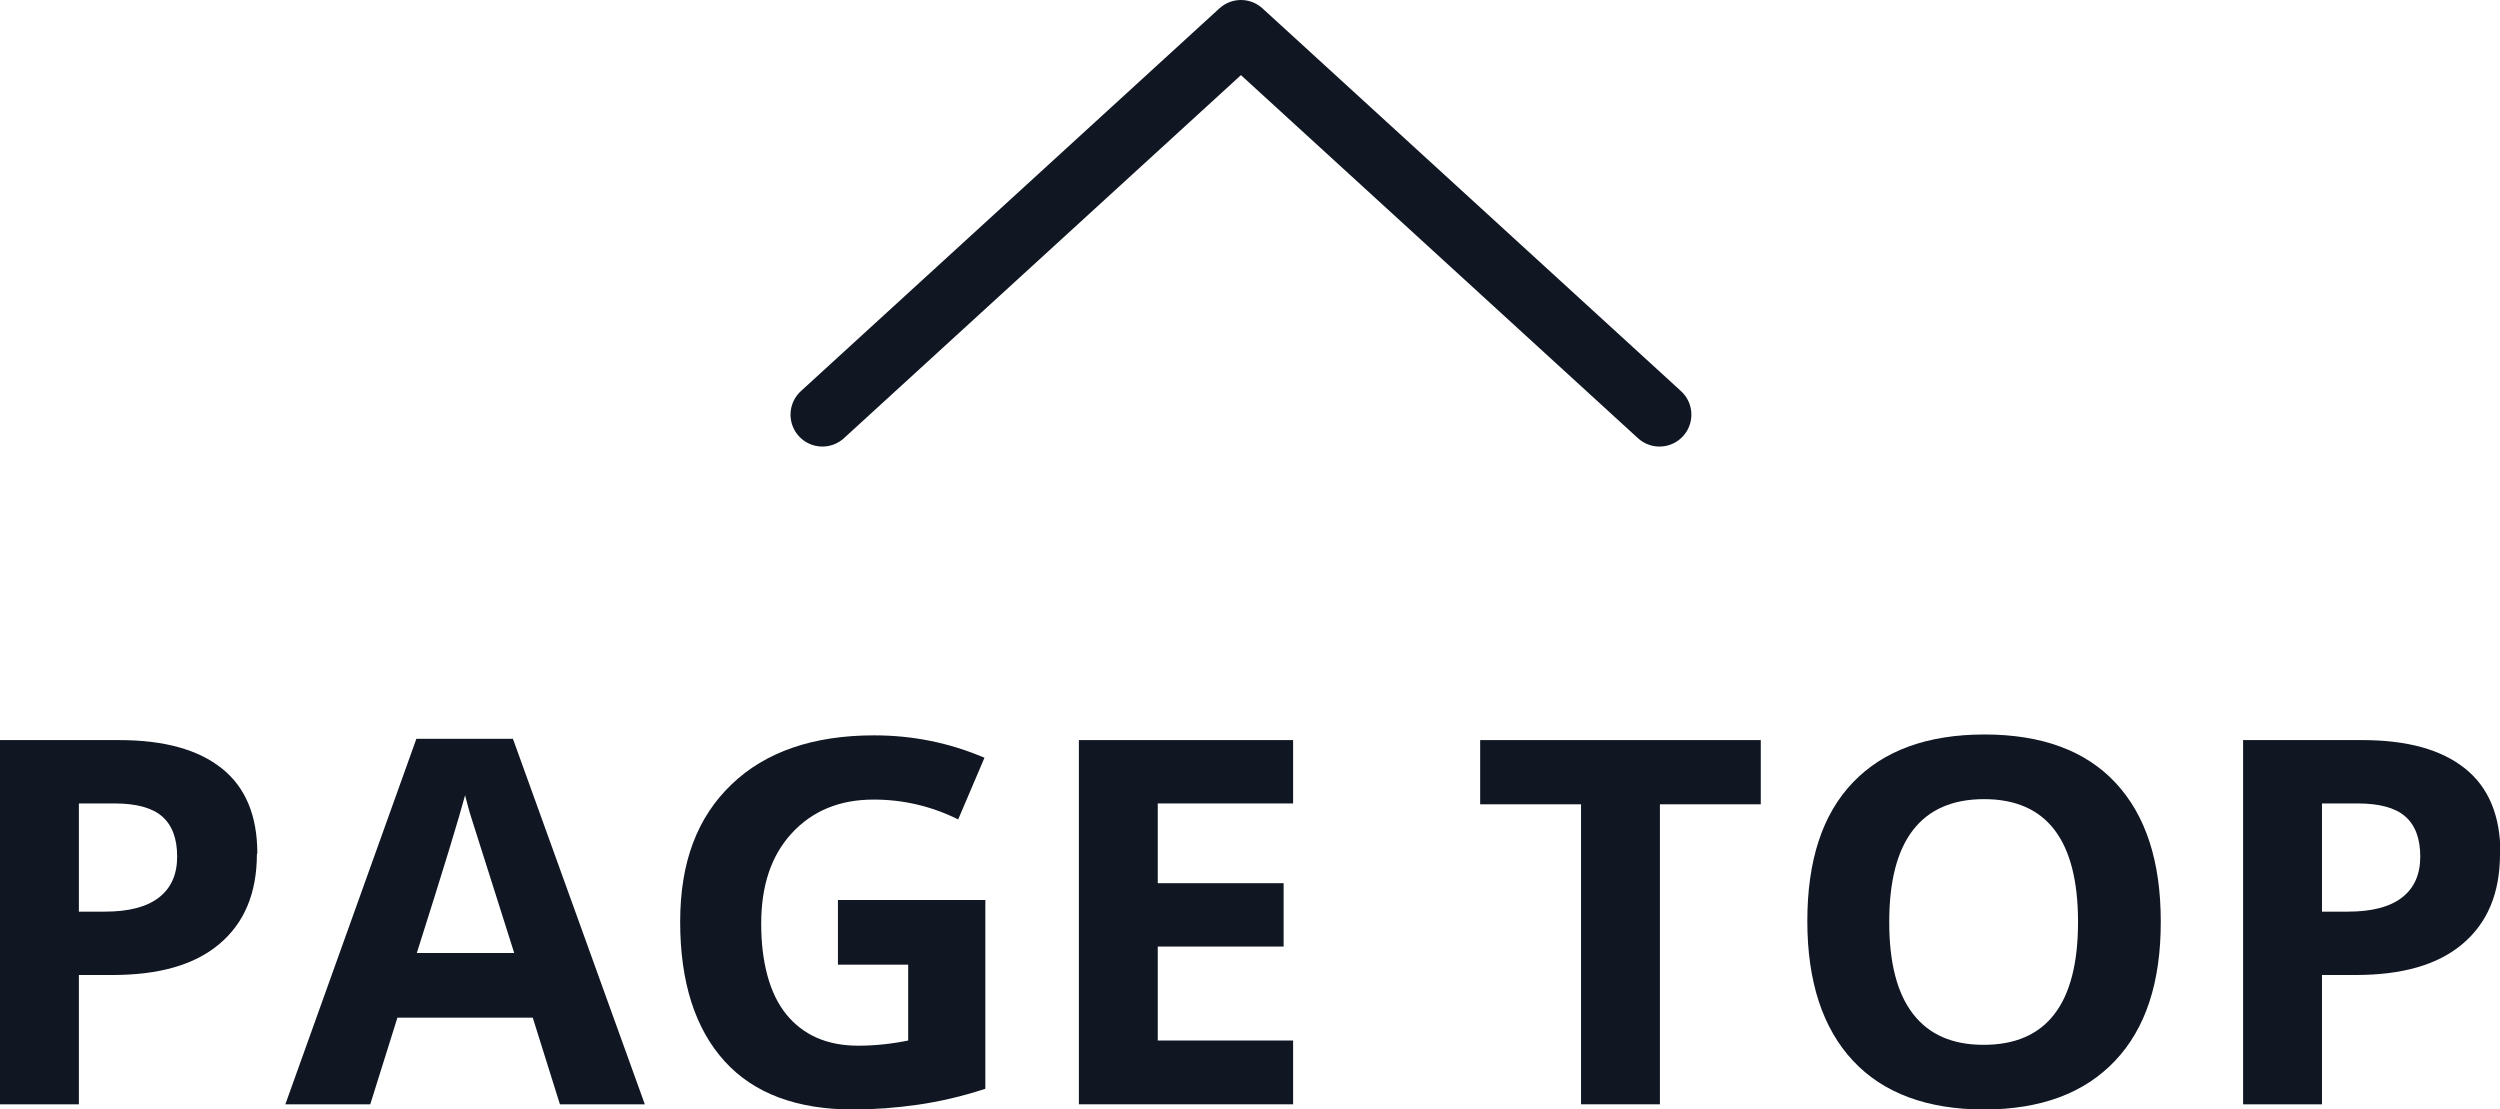 <?xml version="1.0" encoding="UTF-8"?><svg id="_レイヤー_2" xmlns="http://www.w3.org/2000/svg" width="58" height="25.74" viewBox="0 0 58 25.74"><defs><style>.cls-1{fill:none;stroke:#101723;stroke-linecap:round;stroke-linejoin:round;stroke-width:1.48px;}.cls-2{fill:#101723;stroke-width:0px;}</style></defs><g id="_フッター"><polyline class="cls-1" points="19.08 9.62 28.79 .74 38.5 9.62"/><path class="cls-2" d="m5.96,19.81c0,.91-.29,1.6-.87,2.09s-1.41.72-2.48.72h-.78v3H0v-8.45h2.76c1.05,0,1.84.22,2.39.66s.82,1.1.82,1.97Zm-4.13,1.34h.6c.56,0,.98-.11,1.26-.33s.42-.53.42-.95-.12-.73-.35-.93-.6-.3-1.1-.3h-.83v2.51Z"/><path class="cls-2" d="m12.99,25.62l-.63-2.01h-3.14l-.63,2.01h-1.97l3.04-8.48h2.24l3.06,8.48h-1.97Zm-1.06-3.51c-.58-1.82-.9-2.85-.98-3.09s-.12-.43-.16-.57c-.13.49-.5,1.71-1.12,3.66h2.25Z"/><path class="cls-2" d="m19.44,20.88h3.42v4.38c-.55.18-1.08.3-1.57.37s-.99.11-1.5.11c-1.3,0-2.3-.37-2.98-1.12s-1.03-1.83-1.03-3.23.4-2.43,1.19-3.19,1.9-1.14,3.31-1.14c.89,0,1.74.17,2.56.52l-.61,1.43c-.63-.31-1.28-.46-1.96-.46-.79,0-1.42.26-1.9.78s-.71,1.22-.71,2.1.19,1.62.58,2.1.94.73,1.67.73c.38,0,.77-.04,1.16-.12v-1.76h-1.63v-1.49Z"/><path class="cls-2" d="m30,25.62h-4.97v-8.45h4.97v1.47h-3.14v1.85h2.92v1.47h-2.92v2.18h3.14v1.48Z"/><path class="cls-2" d="m38.51,25.62h-1.83v-6.96h-2.34v-1.49h6.51v1.49h-2.34v6.96Z"/><path class="cls-2" d="m50.13,21.39c0,1.4-.35,2.47-1.06,3.22s-1.72,1.13-3.04,1.13-2.34-.38-3.04-1.13-1.06-1.83-1.06-3.24.35-2.48,1.06-3.22,1.73-1.11,3.05-1.11,2.34.37,3.04,1.12,1.05,1.82,1.05,3.22Zm-6.3,0c0,.94.18,1.65.55,2.13s.91.72,1.64.72c1.46,0,2.19-.95,2.19-2.85s-.73-2.85-2.18-2.85c-.73,0-1.28.24-1.65.72s-.55,1.19-.55,2.14Z"/><path class="cls-2" d="m58,19.81c0,.91-.29,1.6-.87,2.09s-1.41.72-2.48.72h-.78v3h-1.83v-8.45h2.76c1.05,0,1.84.22,2.39.66s.82,1.1.82,1.97Zm-4.13,1.34h.6c.56,0,.98-.11,1.26-.33s.42-.53.42-.95-.12-.73-.35-.93-.6-.3-1.1-.3h-.83v2.51Z"/></g></svg>